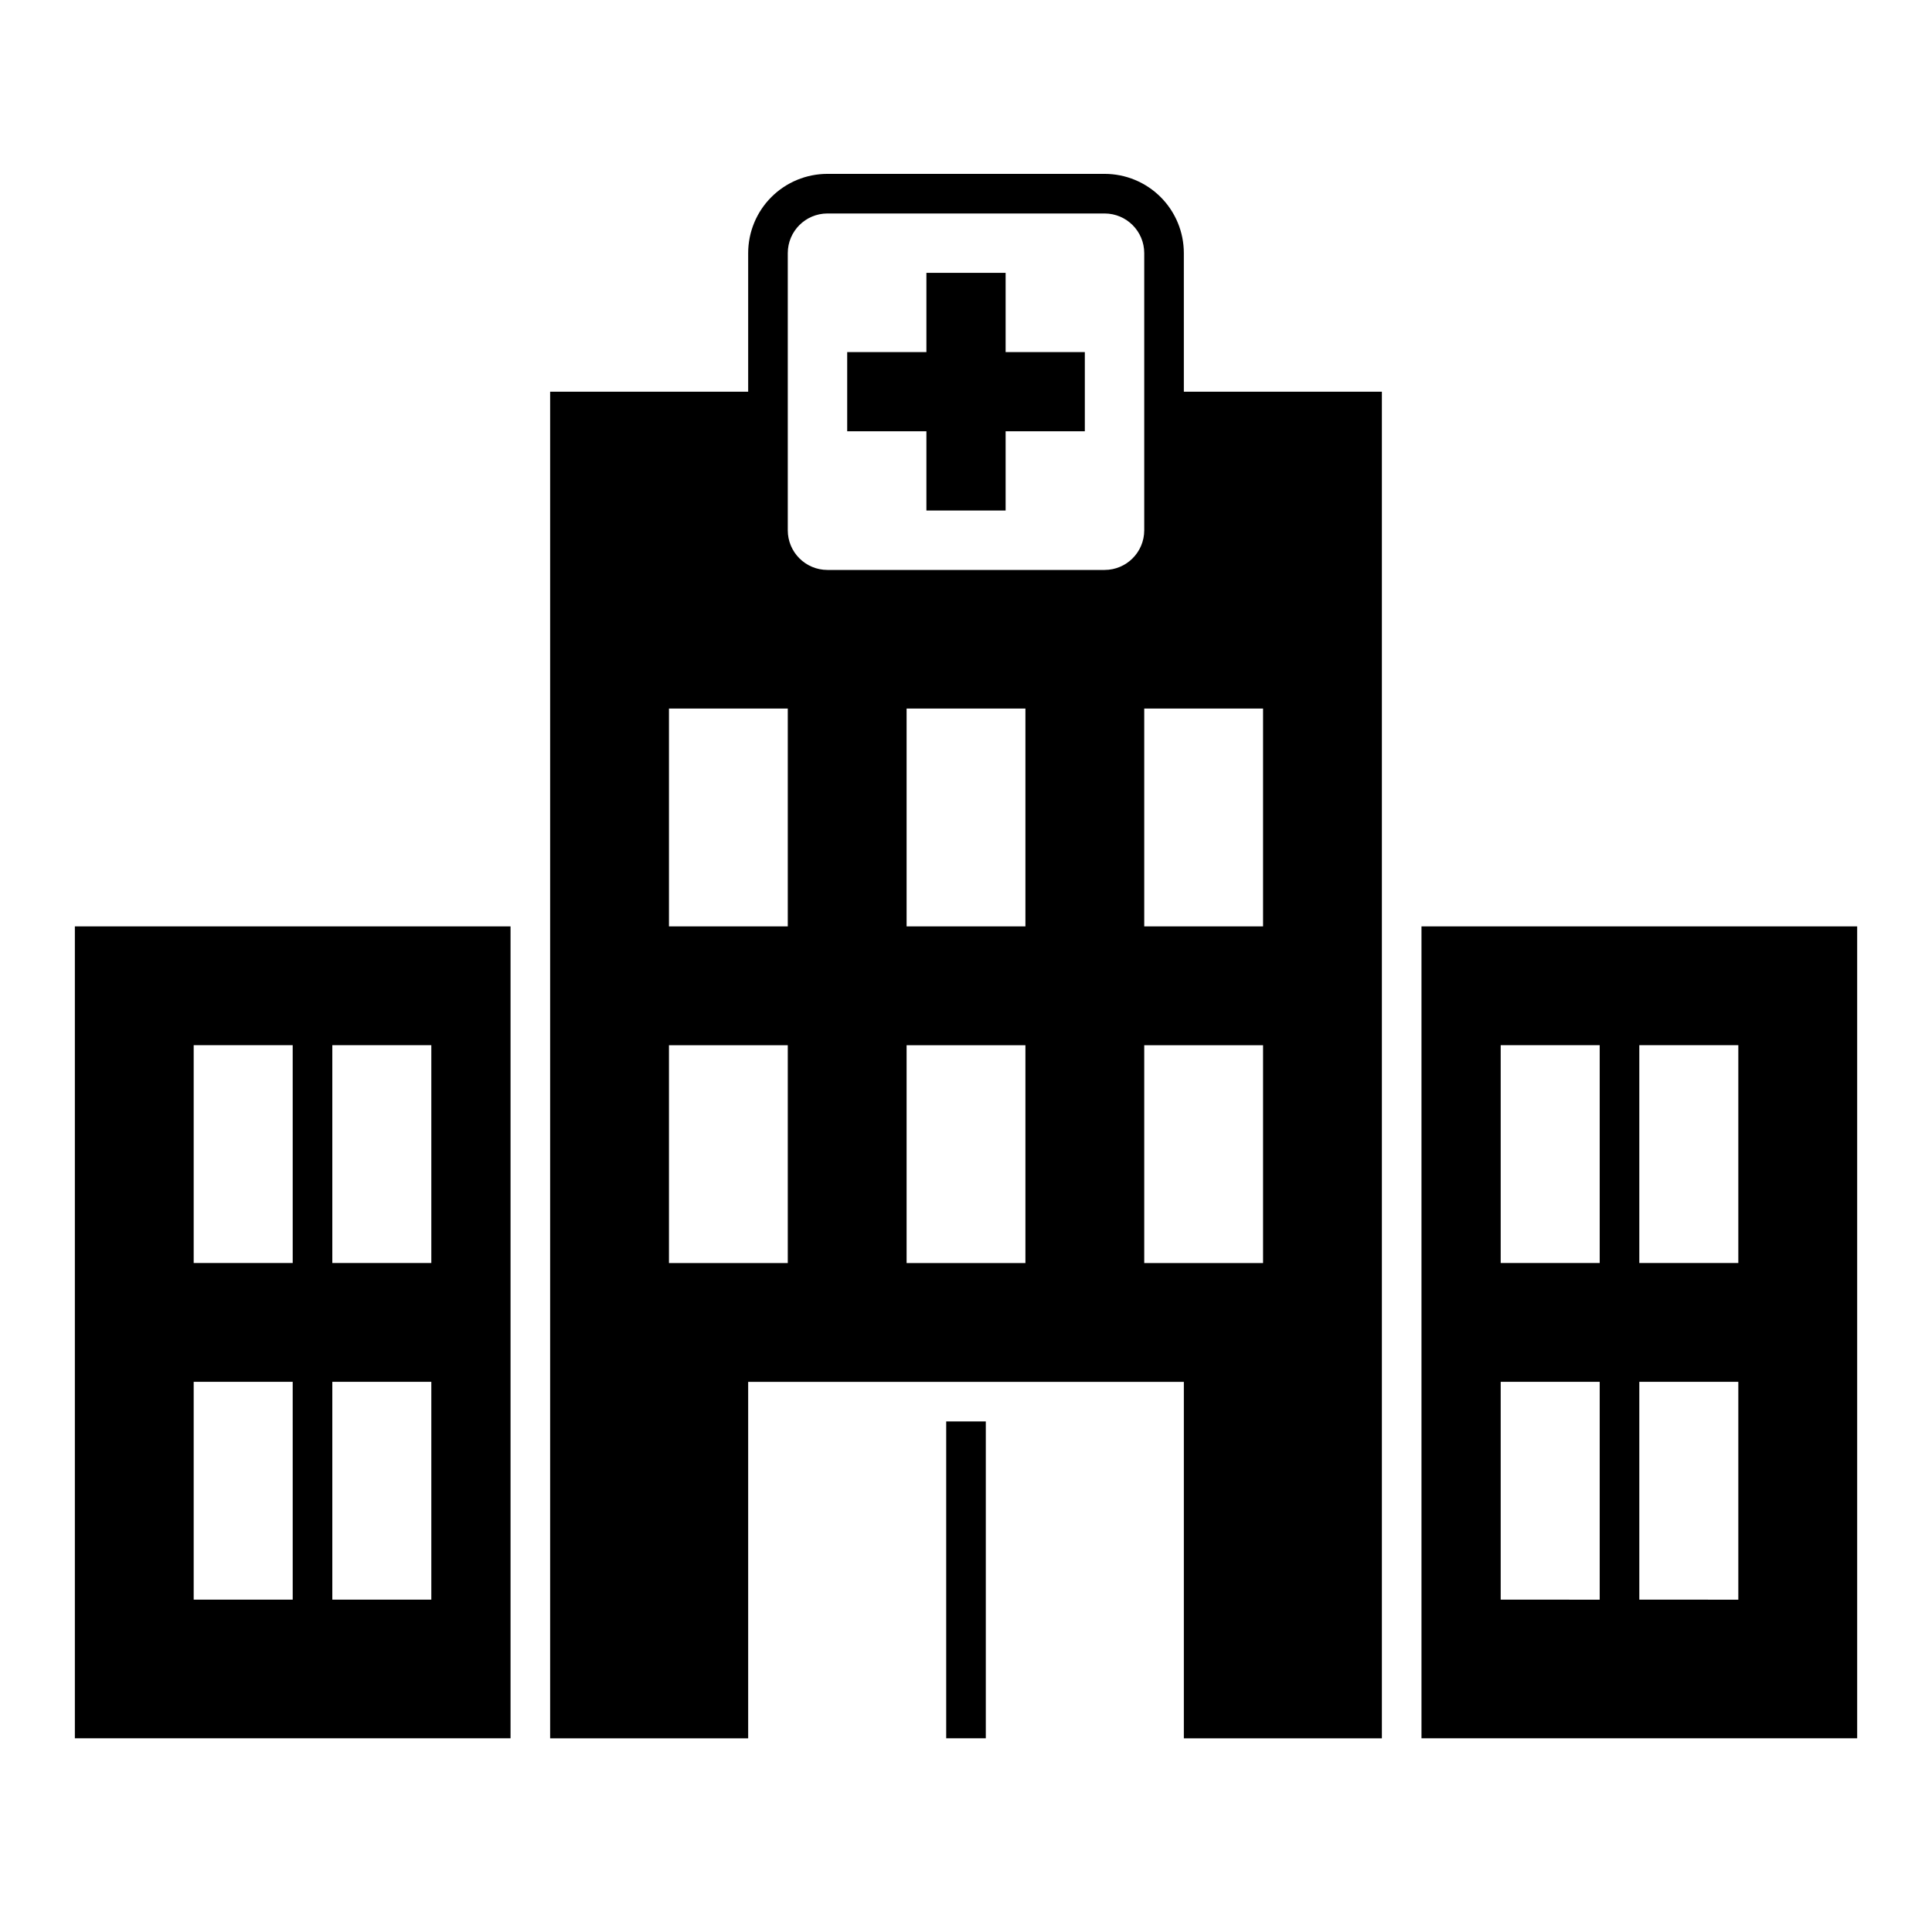 <?xml version="1.0" encoding="UTF-8"?>
<!-- Uploaded to: ICON Repo, www.svgrepo.com, Generator: ICON Repo Mixer Tools -->
<svg fill="#000000" width="800px" height="800px" version="1.1" viewBox="144 144 512 512" xmlns="http://www.w3.org/2000/svg">
 <path d="m457.73 211.07c0-5.566-2.211-10.906-6.148-14.844s-9.277-6.148-14.844-6.148h-73.473c-5.566 0-10.906 2.211-14.844 6.148s-6.148 9.277-6.148 14.844v36.734h-52.48v356.87h52.48v-94.465h115.46v94.465h52.48v-356.87h-52.48zm-104.96 267.65h-31.488v-57.727h31.488zm0-89.215h-31.488v-57.73h31.488zm62.977 89.215h-31.488v-57.727h31.488zm0-89.215h-31.488v-57.73h31.488zm20.992-94.465h-73.473c-5.793-0.008-10.488-4.703-10.496-10.496v-73.473c0.008-5.793 4.703-10.488 10.496-10.496h73.473c5.793 0.008 10.488 4.703 10.496 10.496v73.473c-0.008 5.793-4.703 10.488-10.496 10.496zm41.984 183.68h-31.488v-57.727h31.488zm0-146.95v57.73h-31.488v-57.73zm-68.223-94.465h20.992v20.992h-20.992v20.992h-20.992v-20.992h-20.992v-20.992h20.992v-20.992h20.992zm-246.66 367.36h115.46v-215.17h-115.46zm68.227-183.68h26.238v57.727h-26.238zm0 89.215h26.238v57.727h-26.238zm-36.738-89.215h26.238l0.004 57.727h-26.242zm0 89.215h26.238l0.004 57.727h-26.242zm325.38-120.7v215.17h115.46v-215.17zm47.23 178.43-26.238-0.004v-57.727h26.238zm0-89.215-26.238-0.004v-57.727h26.238zm36.734 89.215-26.238-0.004v-57.727h26.238zm0-89.215-26.238-0.004v-57.727h26.238zm-209.92 41.98h10.496v83.969h-10.496z"/>
</svg>